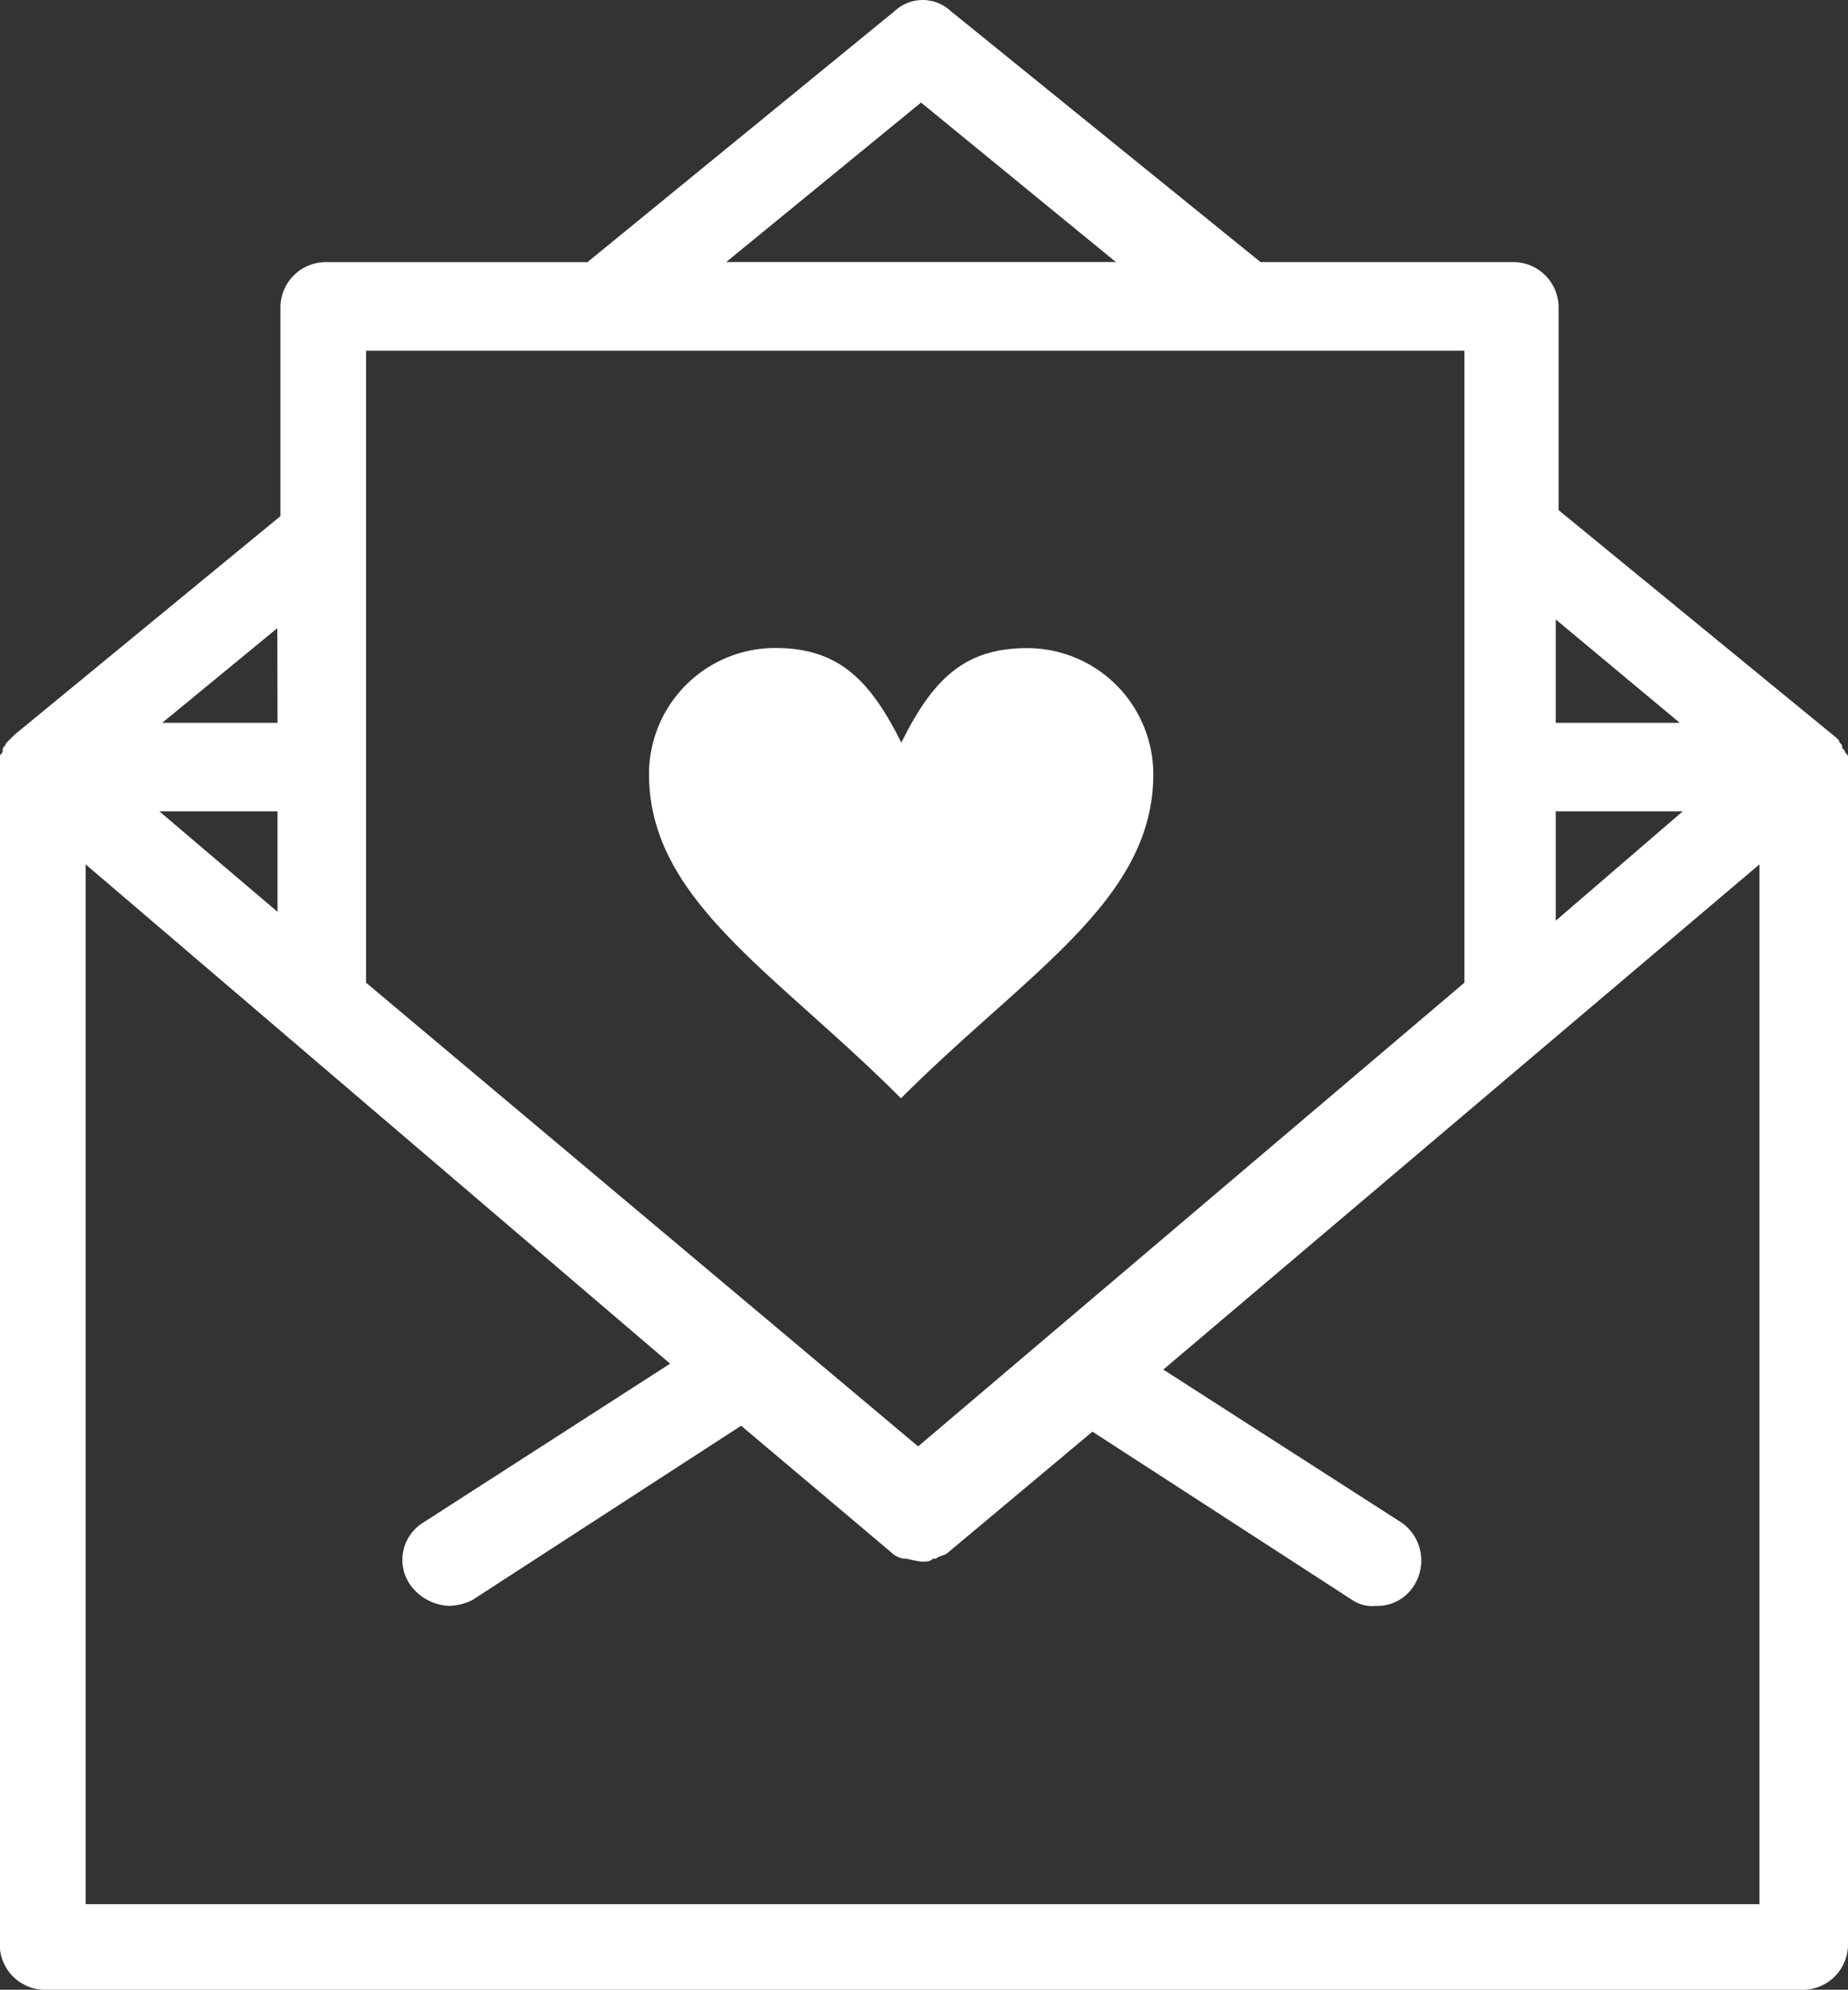 <svg xmlns="http://www.w3.org/2000/svg" width="41.013" height="44.141" viewBox="0 0 41.013 44.141">
  <rect x="0" y="0" width="41.013" height="44.141" fill="#333333" stroke="none"/>
  <g id="Envelope_heart_icon" data-name="Envelope heart_icon" transform="translate(-18.9 -12.625)">
    <path id="Path_799" data-name="Path 799" d="M59.913,28.643v-.131h0v-.066c0-.066,0-.066-.066-.131h0c0-.066-.066-.066-.066-.131h0c0-.066-.066-.066-.066-.131h0l-.066-.066-6.159-5.045V18.422a1.008,1.008,0,0,0-.983-.983H46.875L40,11.871a.911.911,0,0,0-1.245,0L31.938,17.44H26.107a1.008,1.008,0,0,0-.983.983v4.652l-5.9,4.848-.066.066-.066.066h0l-.066.066h0c0,.066-.066.066-.066.131h0c0,.066,0,.066-.066.131v.066h0V54.784a1.008,1.008,0,0,0,.983.983H58.93a1.008,1.008,0,0,0,.983-.983V28.643Zm-3.734-.983H53.427V25.367Zm-31.12,4.193-2.621-2.228h2.621Zm28.368-2.228h2.817L53.427,32.05ZM39.341,13.9l4.324,3.538H35.017ZM27.024,21.436V19.405H51.4v14.02L39.276,43.712,27.024,33.425V28.708h0V21.436ZM25.059,27.66H22.5l2.555-2.1ZM57.948,53.867H20.8V30.8L33.772,41.877l-5.5,3.538a.97.97,0,0,0-.262,1.376,1.12,1.12,0,0,0,.852.459,1.234,1.234,0,0,0,.524-.131l5.962-3.865,3.341,2.817h0a.5.5,0,0,0,.262.131h.066a2.838,2.838,0,0,0,.328.066h0c.131,0,.2,0,.262-.066h.066c.066-.066.2-.066.262-.131h0l3.21-2.686,5.765,3.734a.788.788,0,0,0,.524.131.955.955,0,0,0,.852-.459,1.03,1.03,0,0,0-.262-1.376l-5.307-3.407L57.948,30.8Z" transform="translate(0 1)" fill="#fff"/>
    <g id="_x31_66_x2C__Heart_x2C__Love_x2C__Like_x2C__Twitter" transform="translate(-3.696 -32.625)">
      <g id="Group_275" data-name="Group 275" transform="translate(37 59.628)">
        <path id="Path_800" data-name="Path 800" d="M45.391,59.628a2.8,2.8,0,0,1,2.8,2.8c0,2.8-2.8,4.39-5.6,7.187C39.8,66.815,37,65.222,37,62.425a2.8,2.8,0,0,1,2.8-2.8c1.4,0,2.1.7,2.8,2.1C43.293,60.327,43.993,59.628,45.391,59.628Z" transform="translate(-37 -59.628)" fill="#fff"/>
      </g>
    </g>
  </g>
</svg>
